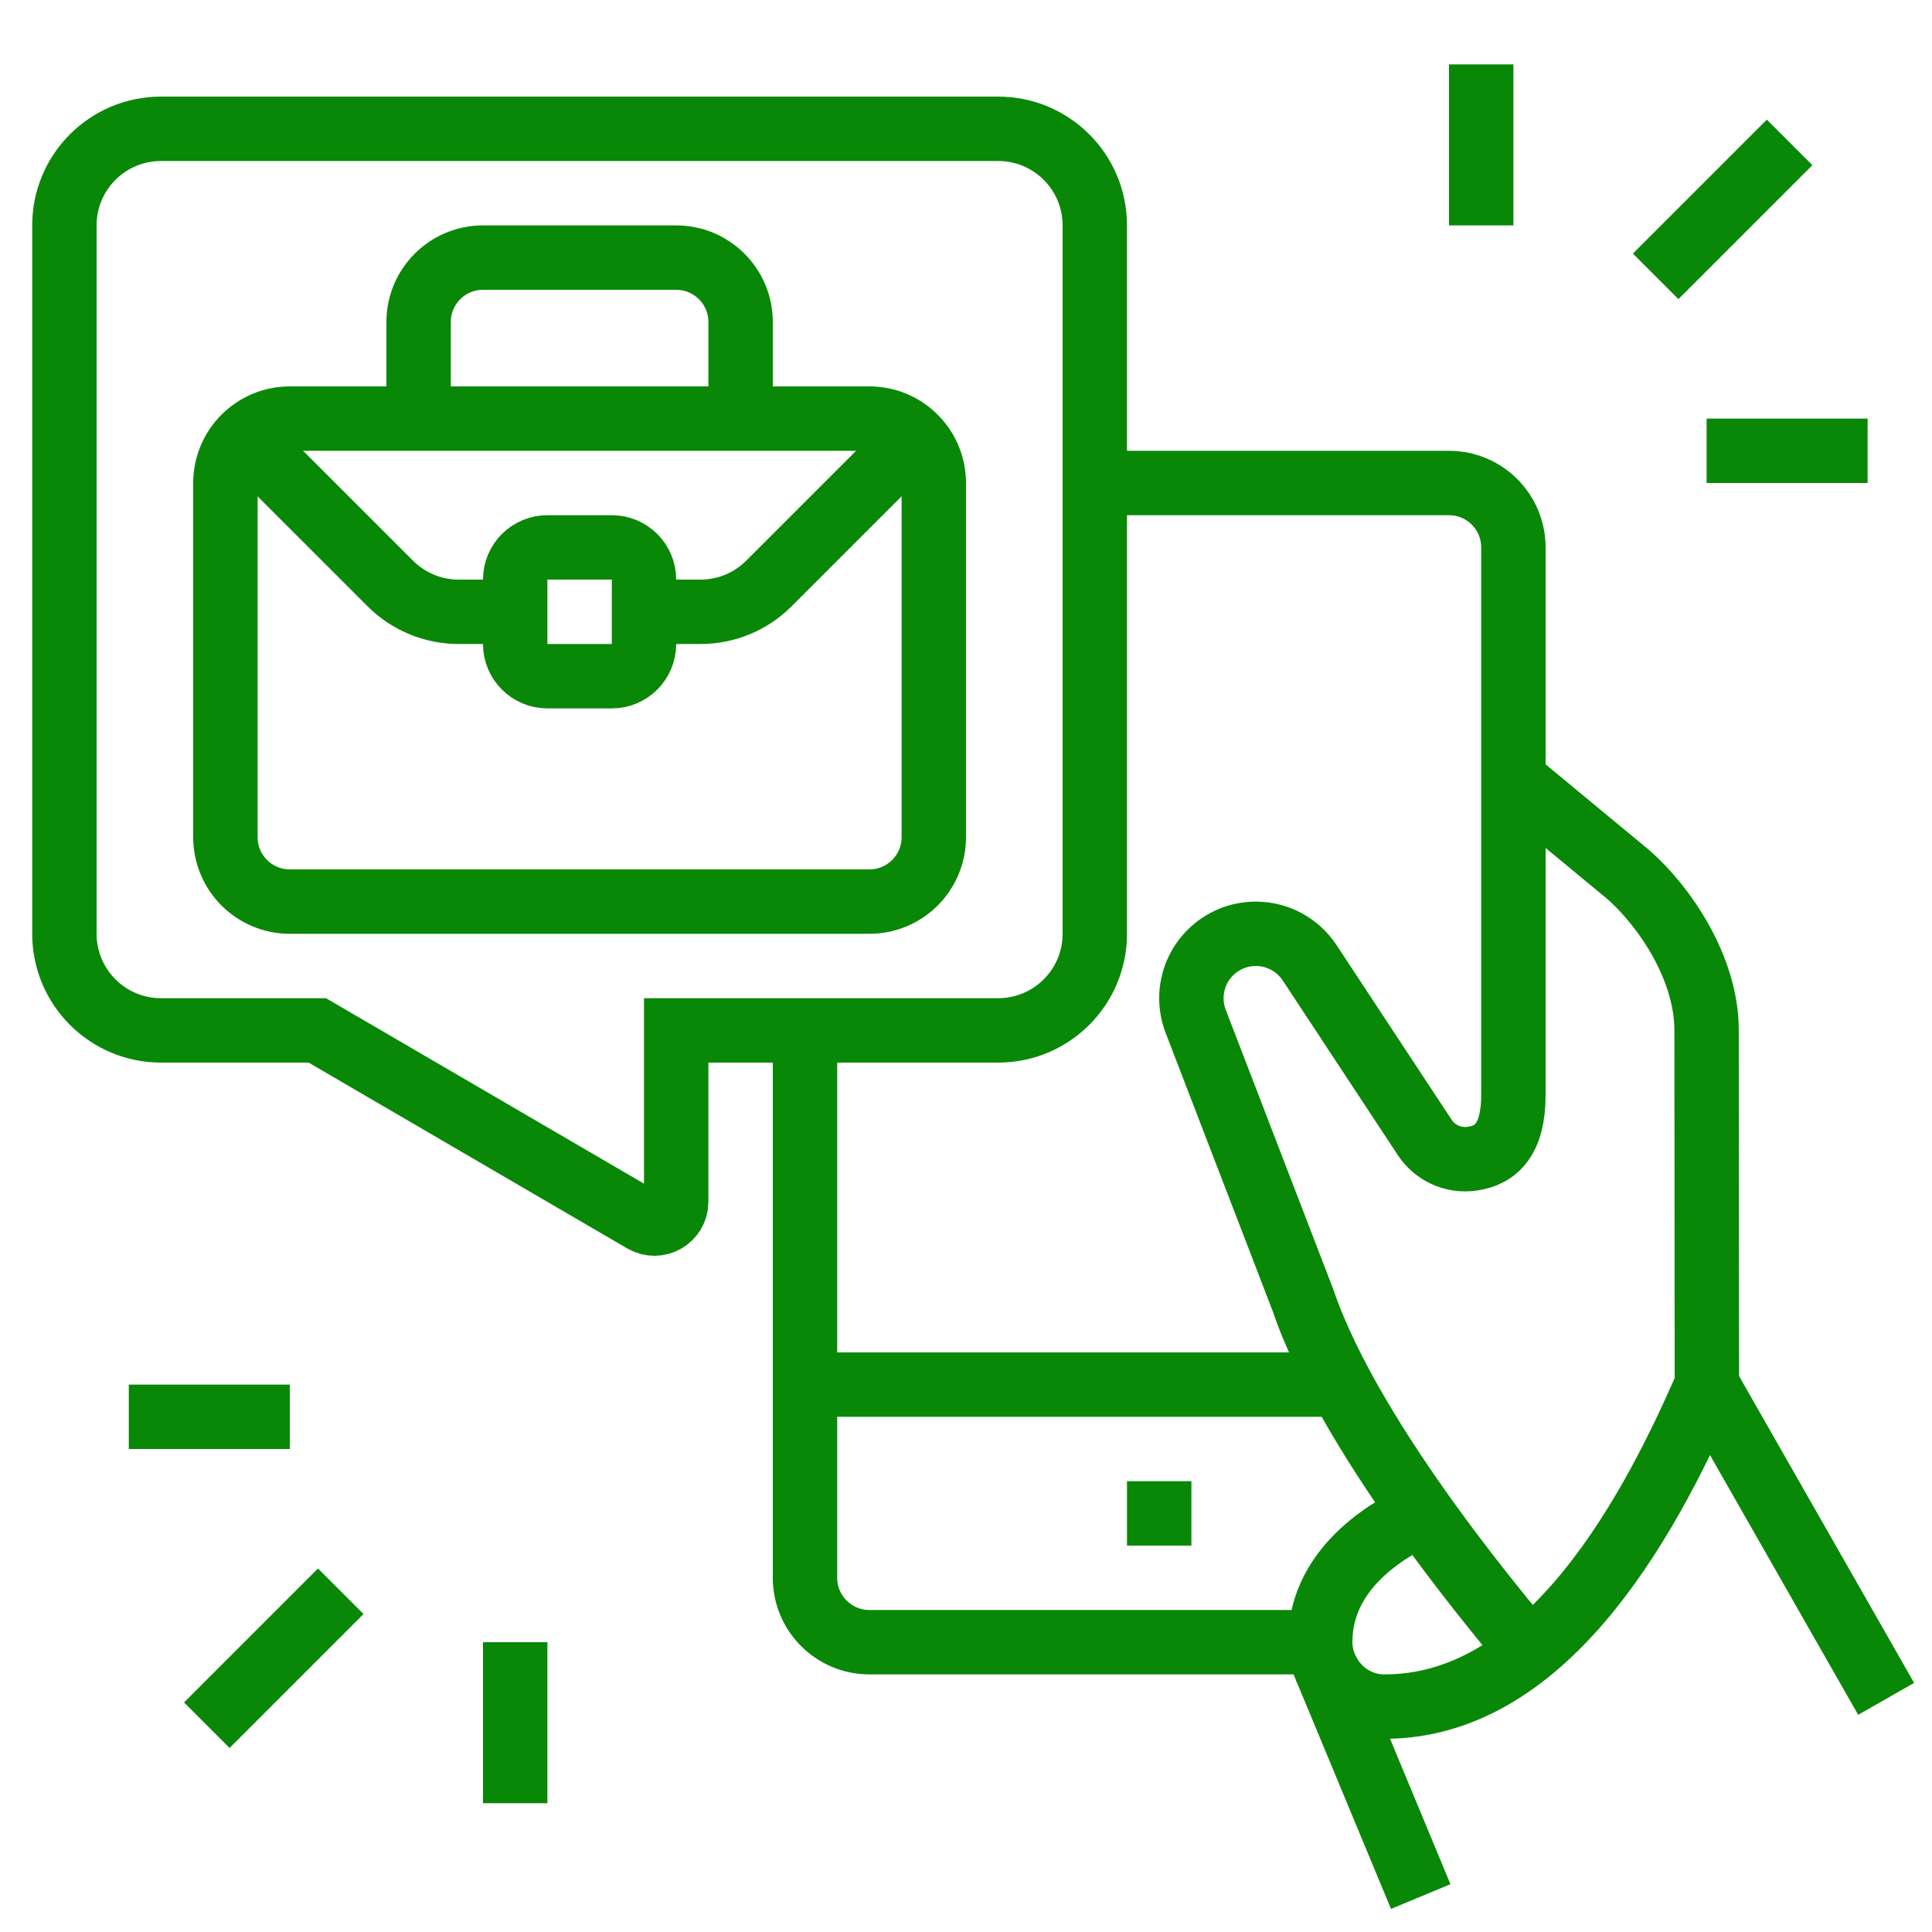 <?xml version="1.0" encoding="UTF-8"?> <svg xmlns="http://www.w3.org/2000/svg" width="60" height="60" viewBox="0 0 60 60" fill="none"><path d="M47 24.208L50.585 27.175C51.67 28.133 53 30.042 53 32C53 34 53.009 43 53.009 43C51.027 47.591 47.844 53 43 53C41.812 53 41 52 41 51C41 48.531 43.43 47.352 44.162 47.001" stroke="#098807" stroke-width="2" stroke-miterlimit="10"></path><path d="M53.008 43L58.576 52.76" stroke="#098807" stroke-width="2" stroke-miterlimit="10"></path><path d="M41.168 51.787L44.122 58.899" stroke="#098807" stroke-width="2" stroke-miterlimit="10"></path><path d="M47.489 51.279C47.078 50.751 42.011 44.927 40.465 40.378L37.127 31.702C37.045 31.483 37 31.247 37 31C37 29.896 37.896 29 39 29C39.698 29 40.313 29.358 40.672 29.9L44.246 35.324C44.553 35.788 45.107 36.071 45.721 35.984C46.473 35.877 47 35.375 47 34V17C47 15.896 46.104 15 45 15H34" stroke="#098807" stroke-width="2" stroke-miterlimit="10"></path><path d="M31 32H21V37.323C21 37.844 20.434 38.17 19.982 37.907L9.854 32H5C3.343 32 2 30.657 2 29V7C2 5.343 3.343 4 5 4H31C32.656 4 34 5.343 34 7V29C34 30.657 32.656 32 31 32Z" stroke="#098807" stroke-width="2" stroke-miterlimit="10"></path><path d="M27 28H9C7.896 28 7 27.104 7 26V15C7 13.896 7.896 13 9 13H27C28.104 13 29 13.896 29 15V26C29 27.104 28.104 28 27 28Z" stroke="#098807" stroke-width="2" stroke-miterlimit="10"></path><path d="M13 13V10C13 8.896 13.896 8 15 8H21C22.104 8 23 8.896 23 10V13" stroke="#098807" stroke-width="2" stroke-miterlimit="10"></path><path d="M28.413 13.587L23.879 18.121C23.316 18.684 22.553 19 21.758 19H20" stroke="#098807" stroke-width="2" stroke-miterlimit="10"></path><path d="M7.586 13.587L12.121 18.121C12.684 18.684 13.447 19 14.242 19H16" stroke="#098807" stroke-width="2" stroke-miterlimit="10"></path><path d="M41 51H27C25.896 51 25 50.104 25 49V32" stroke="#098807" stroke-width="2" stroke-miterlimit="10"></path><path d="M25 43H41.637" stroke="#098807" stroke-width="2" stroke-miterlimit="10"></path><path d="M37 46H35V48H37V46Z" fill="#098807"></path><path d="M55.578 4.422L51.418 8.582" stroke="#098807" stroke-width="2" stroke-miterlimit="10"></path><path d="M46 2V7" stroke="#098807" stroke-width="2" stroke-miterlimit="10"></path><path d="M58 14H53" stroke="#098807" stroke-width="2" stroke-miterlimit="10"></path><path d="M6.422 53.578L10.582 49.418" stroke="#098807" stroke-width="2" stroke-miterlimit="10"></path><path d="M16 56V51" stroke="#098807" stroke-width="2" stroke-miterlimit="10"></path><path d="M4 44H9" stroke="#098807" stroke-width="2" stroke-miterlimit="10"></path><path d="M19 21H17C16.447 21 16 20.553 16 20V18C16 17.447 16.447 17 17 17H19C19.553 17 20 17.447 20 18V20C20 20.553 19.553 21 19 21Z" stroke="#098807" stroke-width="2" stroke-miterlimit="10"></path></svg> 